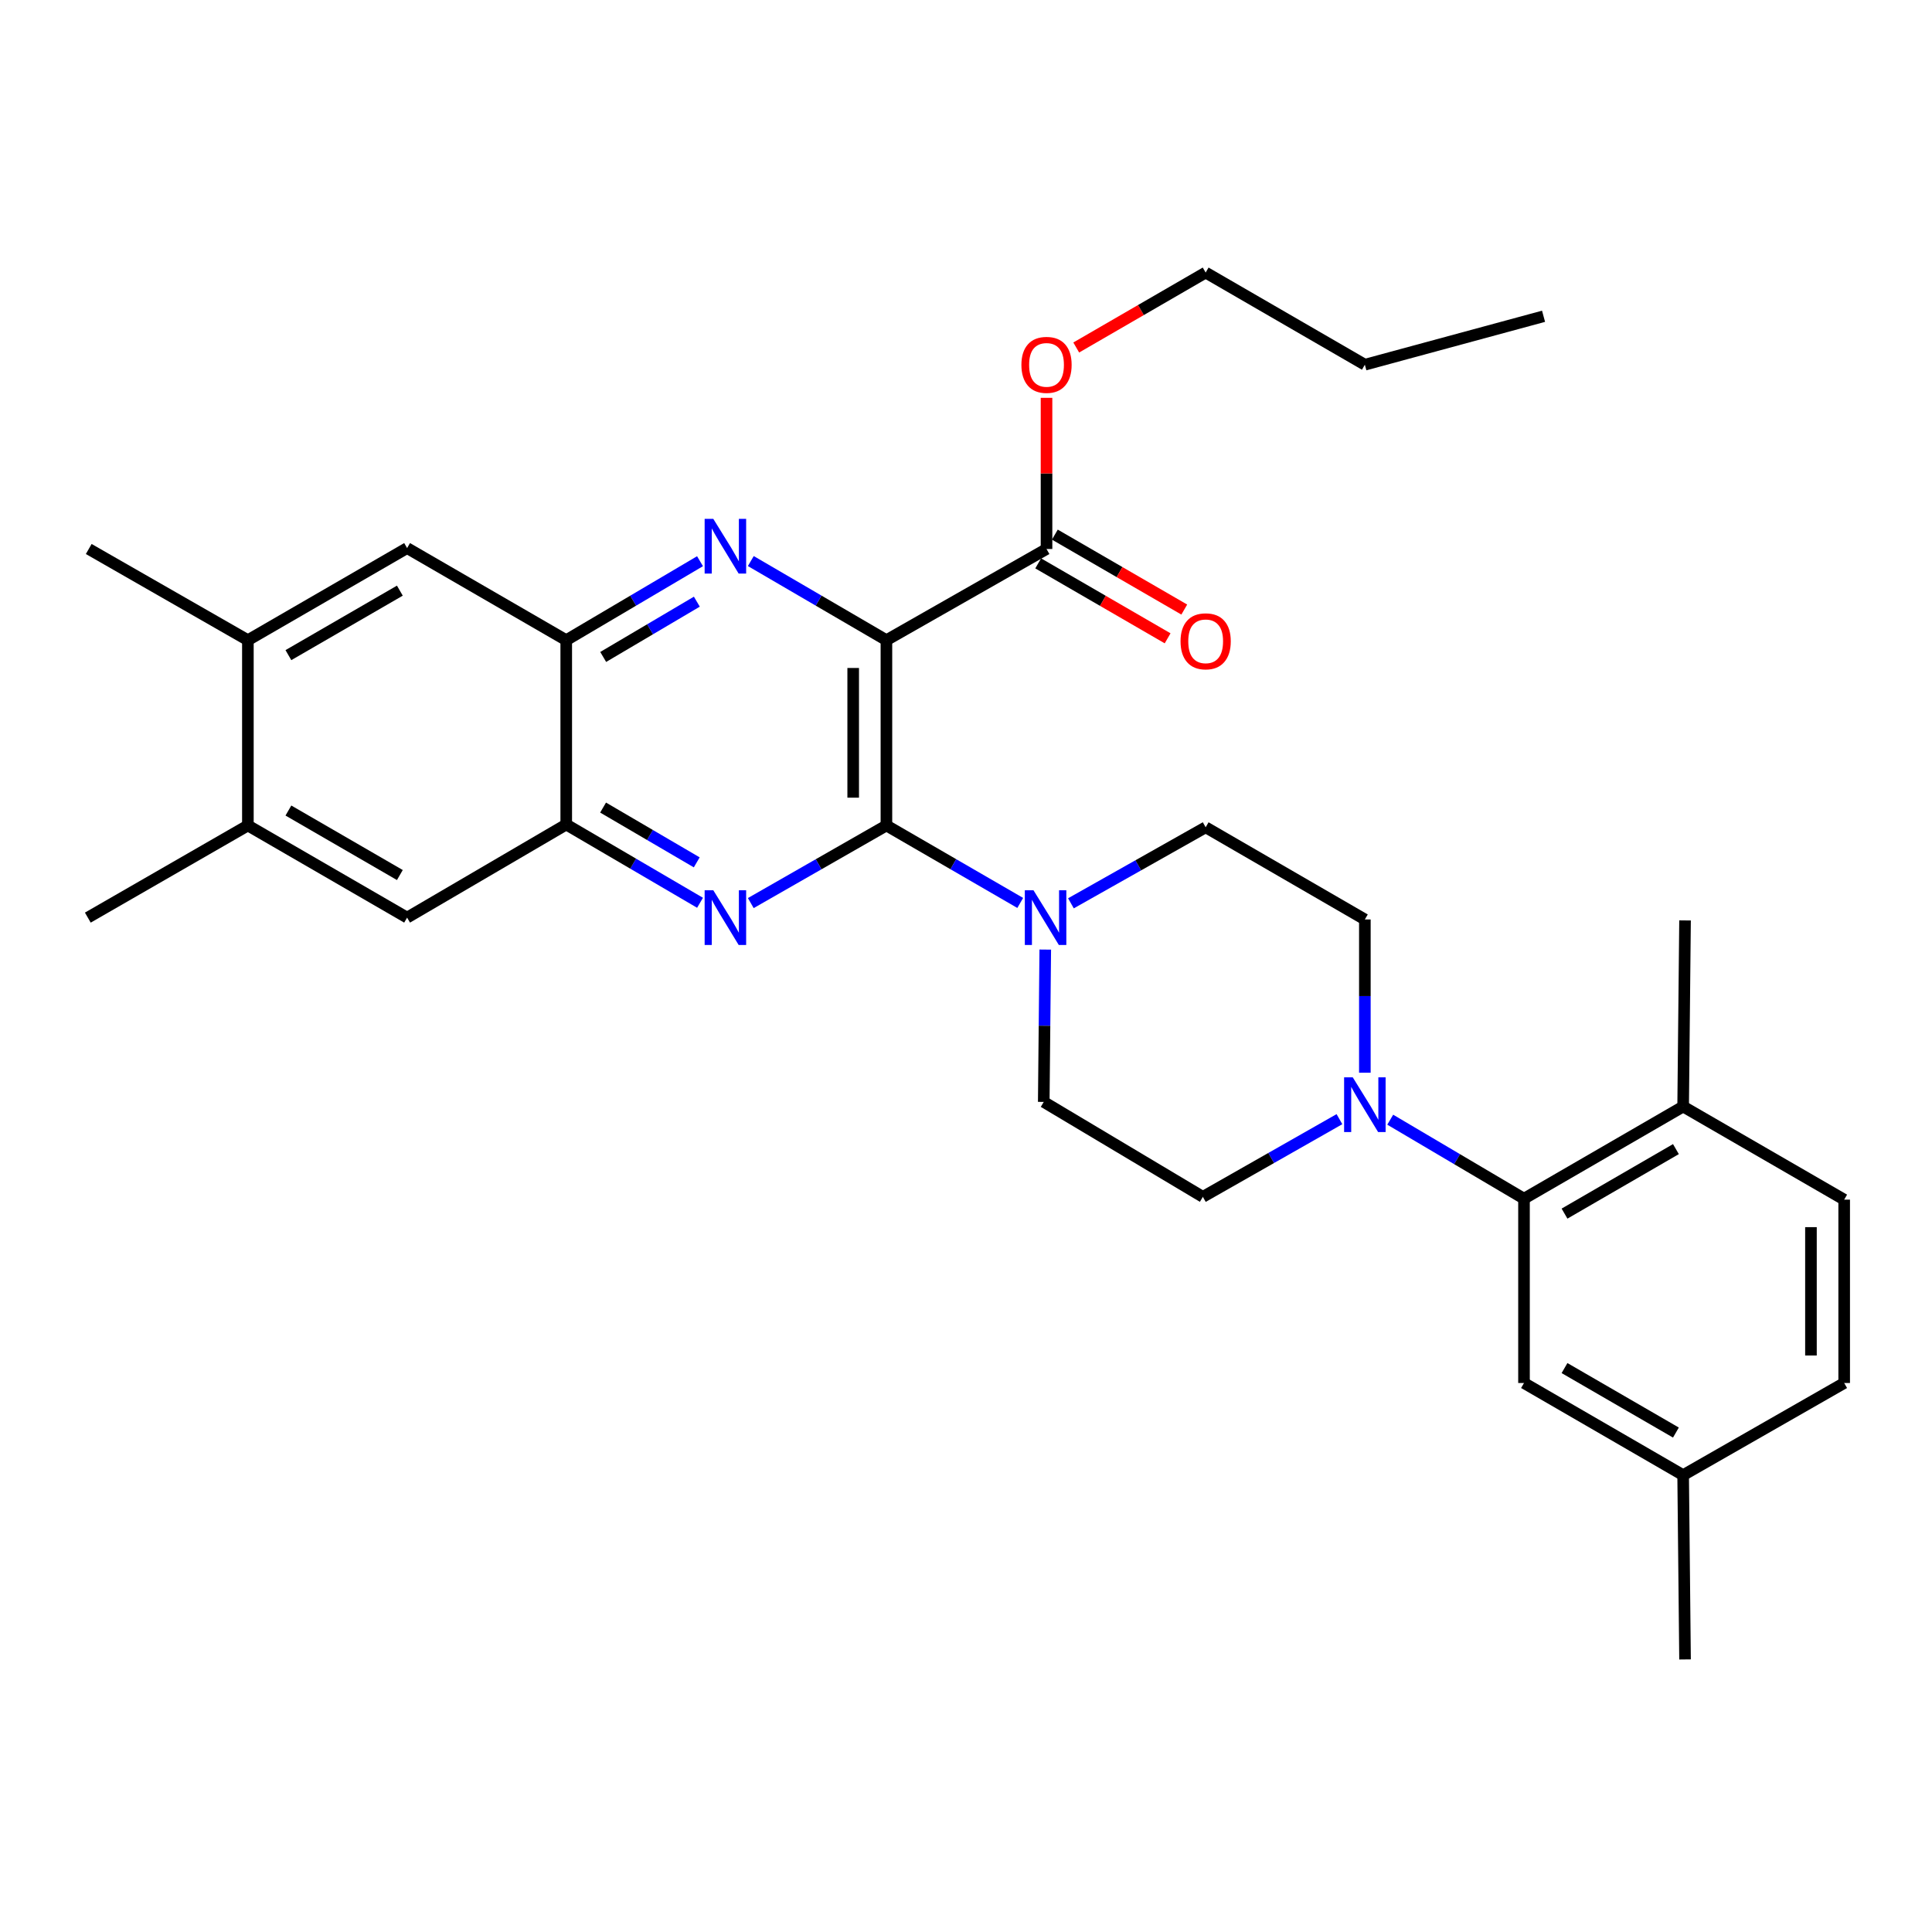 <?xml version='1.0' encoding='iso-8859-1'?>
<svg version='1.1' baseProfile='full'
              xmlns='http://www.w3.org/2000/svg'
                      xmlns:rdkit='http://www.rdkit.org/xml'
                      xmlns:xlink='http://www.w3.org/1999/xlink'
                  xml:space='preserve'
width='1000px' height='1000px' viewBox='0 0 1000 1000'>
<!-- END OF HEADER -->
<rect style='opacity:1.0;fill:#FFFFFF;stroke:none' width='1000' height='1000' x='0' y='0'> </rect>
<path class='bond-0' d='M 458.81,331.36 L 458.81,427.26' style='fill:none;fill-rule:evenodd;stroke:#000000;stroke-width:6px;stroke-linecap:butt;stroke-linejoin:miter;stroke-opacity:1' />
<path class='bond-0' d='M 441.611,345.745 L 441.611,412.875' style='fill:none;fill-rule:evenodd;stroke:#000000;stroke-width:6px;stroke-linecap:butt;stroke-linejoin:miter;stroke-opacity:1' />
<path class='bond-1' d='M 458.81,331.36 L 423.713,310.88' style='fill:none;fill-rule:evenodd;stroke:#000000;stroke-width:6px;stroke-linecap:butt;stroke-linejoin:miter;stroke-opacity:1' />
<path class='bond-1' d='M 423.713,310.88 L 388.617,290.401' style='fill:none;fill-rule:evenodd;stroke:#0000FF;stroke-width:6px;stroke-linecap:butt;stroke-linejoin:miter;stroke-opacity:1' />
<path class='bond-8' d='M 458.81,331.36 L 541.678,284.159' style='fill:none;fill-rule:evenodd;stroke:#000000;stroke-width:6px;stroke-linecap:butt;stroke-linejoin:miter;stroke-opacity:1' />
<path class='bond-2' d='M 458.81,427.26 L 423.707,447.349' style='fill:none;fill-rule:evenodd;stroke:#000000;stroke-width:6px;stroke-linecap:butt;stroke-linejoin:miter;stroke-opacity:1' />
<path class='bond-2' d='M 423.707,447.349 L 388.605,467.437' style='fill:none;fill-rule:evenodd;stroke:#0000FF;stroke-width:6px;stroke-linecap:butt;stroke-linejoin:miter;stroke-opacity:1' />
<path class='bond-3' d='M 458.81,427.26 L 493.44,447.311' style='fill:none;fill-rule:evenodd;stroke:#000000;stroke-width:6px;stroke-linecap:butt;stroke-linejoin:miter;stroke-opacity:1' />
<path class='bond-3' d='M 493.44,447.311 L 528.07,467.361' style='fill:none;fill-rule:evenodd;stroke:#0000FF;stroke-width:6px;stroke-linecap:butt;stroke-linejoin:miter;stroke-opacity:1' />
<path class='bond-5' d='M 362.332,290.479 L 327.708,310.919' style='fill:none;fill-rule:evenodd;stroke:#0000FF;stroke-width:6px;stroke-linecap:butt;stroke-linejoin:miter;stroke-opacity:1' />
<path class='bond-5' d='M 327.708,310.919 L 293.084,331.36' style='fill:none;fill-rule:evenodd;stroke:#000000;stroke-width:6px;stroke-linecap:butt;stroke-linejoin:miter;stroke-opacity:1' />
<path class='bond-5' d='M 360.688,311.421 L 336.451,325.729' style='fill:none;fill-rule:evenodd;stroke:#0000FF;stroke-width:6px;stroke-linecap:butt;stroke-linejoin:miter;stroke-opacity:1' />
<path class='bond-5' d='M 336.451,325.729 L 312.214,340.038' style='fill:none;fill-rule:evenodd;stroke:#000000;stroke-width:6px;stroke-linecap:butt;stroke-linejoin:miter;stroke-opacity:1' />
<path class='bond-31' d='M 362.338,467.278 L 327.711,447.021' style='fill:none;fill-rule:evenodd;stroke:#0000FF;stroke-width:6px;stroke-linecap:butt;stroke-linejoin:miter;stroke-opacity:1' />
<path class='bond-31' d='M 327.711,447.021 L 293.084,426.763' style='fill:none;fill-rule:evenodd;stroke:#000000;stroke-width:6px;stroke-linecap:butt;stroke-linejoin:miter;stroke-opacity:1' />
<path class='bond-31' d='M 360.634,446.356 L 336.395,432.176' style='fill:none;fill-rule:evenodd;stroke:#0000FF;stroke-width:6px;stroke-linecap:butt;stroke-linejoin:miter;stroke-opacity:1' />
<path class='bond-31' d='M 336.395,432.176 L 312.156,417.996' style='fill:none;fill-rule:evenodd;stroke:#000000;stroke-width:6px;stroke-linecap:butt;stroke-linejoin:miter;stroke-opacity:1' />
<path class='bond-13' d='M 541.026,491.502 L 540.635,530.927' style='fill:none;fill-rule:evenodd;stroke:#0000FF;stroke-width:6px;stroke-linecap:butt;stroke-linejoin:miter;stroke-opacity:1' />
<path class='bond-13' d='M 540.635,530.927 L 540.244,570.351' style='fill:none;fill-rule:evenodd;stroke:#000000;stroke-width:6px;stroke-linecap:butt;stroke-linejoin:miter;stroke-opacity:1' />
<path class='bond-14' d='M 554.309,467.555 L 589.179,447.881' style='fill:none;fill-rule:evenodd;stroke:#0000FF;stroke-width:6px;stroke-linecap:butt;stroke-linejoin:miter;stroke-opacity:1' />
<path class='bond-14' d='M 589.179,447.881 L 624.049,428.206' style='fill:none;fill-rule:evenodd;stroke:#000000;stroke-width:6px;stroke-linecap:butt;stroke-linejoin:miter;stroke-opacity:1' />
<path class='bond-4' d='M 706.448,555.237 L 706.448,515.575' style='fill:none;fill-rule:evenodd;stroke:#0000FF;stroke-width:6px;stroke-linecap:butt;stroke-linejoin:miter;stroke-opacity:1' />
<path class='bond-4' d='M 706.448,515.575 L 706.448,475.913' style='fill:none;fill-rule:evenodd;stroke:#000000;stroke-width:6px;stroke-linecap:butt;stroke-linejoin:miter;stroke-opacity:1' />
<path class='bond-7' d='M 719.58,579.549 L 754.2,599.993' style='fill:none;fill-rule:evenodd;stroke:#0000FF;stroke-width:6px;stroke-linecap:butt;stroke-linejoin:miter;stroke-opacity:1' />
<path class='bond-7' d='M 754.2,599.993 L 788.819,620.437' style='fill:none;fill-rule:evenodd;stroke:#000000;stroke-width:6px;stroke-linecap:butt;stroke-linejoin:miter;stroke-opacity:1' />
<path class='bond-32' d='M 693.297,579.275 L 657.946,599.383' style='fill:none;fill-rule:evenodd;stroke:#0000FF;stroke-width:6px;stroke-linecap:butt;stroke-linejoin:miter;stroke-opacity:1' />
<path class='bond-32' d='M 657.946,599.383 L 622.596,619.491' style='fill:none;fill-rule:evenodd;stroke:#000000;stroke-width:6px;stroke-linecap:butt;stroke-linejoin:miter;stroke-opacity:1' />
<path class='bond-6' d='M 293.084,331.36 L 293.084,426.763' style='fill:none;fill-rule:evenodd;stroke:#000000;stroke-width:6px;stroke-linecap:butt;stroke-linejoin:miter;stroke-opacity:1' />
<path class='bond-10' d='M 293.084,331.36 L 210.713,283.682' style='fill:none;fill-rule:evenodd;stroke:#000000;stroke-width:6px;stroke-linecap:butt;stroke-linejoin:miter;stroke-opacity:1' />
<path class='bond-9' d='M 293.084,426.763 L 210.713,474.957' style='fill:none;fill-rule:evenodd;stroke:#000000;stroke-width:6px;stroke-linecap:butt;stroke-linejoin:miter;stroke-opacity:1' />
<path class='bond-15' d='M 788.819,620.437 L 871.19,572.74' style='fill:none;fill-rule:evenodd;stroke:#000000;stroke-width:6px;stroke-linecap:butt;stroke-linejoin:miter;stroke-opacity:1' />
<path class='bond-15' d='M 809.793,628.166 L 867.453,594.778' style='fill:none;fill-rule:evenodd;stroke:#000000;stroke-width:6px;stroke-linecap:butt;stroke-linejoin:miter;stroke-opacity:1' />
<path class='bond-18' d='M 788.819,620.437 L 788.819,715.841' style='fill:none;fill-rule:evenodd;stroke:#000000;stroke-width:6px;stroke-linecap:butt;stroke-linejoin:miter;stroke-opacity:1' />
<path class='bond-19' d='M 537.368,291.601 L 570.864,310.997' style='fill:none;fill-rule:evenodd;stroke:#000000;stroke-width:6px;stroke-linecap:butt;stroke-linejoin:miter;stroke-opacity:1' />
<path class='bond-19' d='M 570.864,310.997 L 604.36,330.393' style='fill:none;fill-rule:evenodd;stroke:#FF0000;stroke-width:6px;stroke-linecap:butt;stroke-linejoin:miter;stroke-opacity:1' />
<path class='bond-19' d='M 545.987,276.718 L 579.482,296.114' style='fill:none;fill-rule:evenodd;stroke:#000000;stroke-width:6px;stroke-linecap:butt;stroke-linejoin:miter;stroke-opacity:1' />
<path class='bond-19' d='M 579.482,296.114 L 612.978,315.509' style='fill:none;fill-rule:evenodd;stroke:#FF0000;stroke-width:6px;stroke-linecap:butt;stroke-linejoin:miter;stroke-opacity:1' />
<path class='bond-22' d='M 541.678,284.159 L 541.678,245.04' style='fill:none;fill-rule:evenodd;stroke:#000000;stroke-width:6px;stroke-linecap:butt;stroke-linejoin:miter;stroke-opacity:1' />
<path class='bond-22' d='M 541.678,245.04 L 541.678,205.92' style='fill:none;fill-rule:evenodd;stroke:#FF0000;stroke-width:6px;stroke-linecap:butt;stroke-linejoin:miter;stroke-opacity:1' />
<path class='bond-33' d='M 210.713,474.957 L 128.303,427.26' style='fill:none;fill-rule:evenodd;stroke:#000000;stroke-width:6px;stroke-linecap:butt;stroke-linejoin:miter;stroke-opacity:1' />
<path class='bond-33' d='M 206.966,452.918 L 149.28,419.53' style='fill:none;fill-rule:evenodd;stroke:#000000;stroke-width:6px;stroke-linecap:butt;stroke-linejoin:miter;stroke-opacity:1' />
<path class='bond-11' d='M 210.713,283.682 L 128.303,331.36' style='fill:none;fill-rule:evenodd;stroke:#000000;stroke-width:6px;stroke-linecap:butt;stroke-linejoin:miter;stroke-opacity:1' />
<path class='bond-11' d='M 206.964,305.72 L 149.277,339.095' style='fill:none;fill-rule:evenodd;stroke:#000000;stroke-width:6px;stroke-linecap:butt;stroke-linejoin:miter;stroke-opacity:1' />
<path class='bond-12' d='M 128.303,331.36 L 128.303,427.26' style='fill:none;fill-rule:evenodd;stroke:#000000;stroke-width:6px;stroke-linecap:butt;stroke-linejoin:miter;stroke-opacity:1' />
<path class='bond-24' d='M 128.303,331.36 L 45.932,284.159' style='fill:none;fill-rule:evenodd;stroke:#000000;stroke-width:6px;stroke-linecap:butt;stroke-linejoin:miter;stroke-opacity:1' />
<path class='bond-25' d='M 128.303,427.26 L 45.455,474.957' style='fill:none;fill-rule:evenodd;stroke:#000000;stroke-width:6px;stroke-linecap:butt;stroke-linejoin:miter;stroke-opacity:1' />
<path class='bond-17' d='M 540.244,570.351 L 622.596,619.491' style='fill:none;fill-rule:evenodd;stroke:#000000;stroke-width:6px;stroke-linecap:butt;stroke-linejoin:miter;stroke-opacity:1' />
<path class='bond-16' d='M 624.049,428.206 L 706.448,475.913' style='fill:none;fill-rule:evenodd;stroke:#000000;stroke-width:6px;stroke-linecap:butt;stroke-linejoin:miter;stroke-opacity:1' />
<path class='bond-20' d='M 871.19,572.74 L 954.545,620.934' style='fill:none;fill-rule:evenodd;stroke:#000000;stroke-width:6px;stroke-linecap:butt;stroke-linejoin:miter;stroke-opacity:1' />
<path class='bond-26' d='M 871.19,572.74 L 872.174,476.409' style='fill:none;fill-rule:evenodd;stroke:#000000;stroke-width:6px;stroke-linecap:butt;stroke-linejoin:miter;stroke-opacity:1' />
<path class='bond-21' d='M 788.819,715.841 L 871.19,763.528' style='fill:none;fill-rule:evenodd;stroke:#000000;stroke-width:6px;stroke-linecap:butt;stroke-linejoin:miter;stroke-opacity:1' />
<path class='bond-21' d='M 809.792,708.11 L 867.452,741.491' style='fill:none;fill-rule:evenodd;stroke:#000000;stroke-width:6px;stroke-linecap:butt;stroke-linejoin:miter;stroke-opacity:1' />
<path class='bond-34' d='M 954.545,620.934 L 954.545,715.841' style='fill:none;fill-rule:evenodd;stroke:#000000;stroke-width:6px;stroke-linecap:butt;stroke-linejoin:miter;stroke-opacity:1' />
<path class='bond-34' d='M 937.347,635.17 L 937.347,701.605' style='fill:none;fill-rule:evenodd;stroke:#000000;stroke-width:6px;stroke-linecap:butt;stroke-linejoin:miter;stroke-opacity:1' />
<path class='bond-23' d='M 871.19,763.528 L 954.545,715.841' style='fill:none;fill-rule:evenodd;stroke:#000000;stroke-width:6px;stroke-linecap:butt;stroke-linejoin:miter;stroke-opacity:1' />
<path class='bond-28' d='M 871.19,763.528 L 872.174,858.922' style='fill:none;fill-rule:evenodd;stroke:#000000;stroke-width:6px;stroke-linecap:butt;stroke-linejoin:miter;stroke-opacity:1' />
<path class='bond-27' d='M 557.057,179.869 L 590.553,160.474' style='fill:none;fill-rule:evenodd;stroke:#FF0000;stroke-width:6px;stroke-linecap:butt;stroke-linejoin:miter;stroke-opacity:1' />
<path class='bond-27' d='M 590.553,160.474 L 624.049,141.078' style='fill:none;fill-rule:evenodd;stroke:#000000;stroke-width:6px;stroke-linecap:butt;stroke-linejoin:miter;stroke-opacity:1' />
<path class='bond-29' d='M 624.049,141.078 L 706.448,188.775' style='fill:none;fill-rule:evenodd;stroke:#000000;stroke-width:6px;stroke-linecap:butt;stroke-linejoin:miter;stroke-opacity:1' />
<path class='bond-30' d='M 706.448,188.775 L 798.938,163.703' style='fill:none;fill-rule:evenodd;stroke:#000000;stroke-width:6px;stroke-linecap:butt;stroke-linejoin:miter;stroke-opacity:1' />
<path  class='atom-2' d='M 369.204 268.566
L 378.484 283.566
Q 379.404 285.046, 380.884 287.726
Q 382.364 290.406, 382.444 290.566
L 382.444 268.566
L 386.204 268.566
L 386.204 296.886
L 382.324 296.886
L 372.364 280.486
Q 371.204 278.566, 369.964 276.366
Q 368.764 274.166, 368.404 273.486
L 368.404 296.886
L 364.724 296.886
L 364.724 268.566
L 369.204 268.566
' fill='#0000FF'/>
<path  class='atom-3' d='M 369.204 460.797
L 378.484 475.797
Q 379.404 477.277, 380.884 479.957
Q 382.364 482.637, 382.444 482.797
L 382.444 460.797
L 386.204 460.797
L 386.204 489.117
L 382.324 489.117
L 372.364 472.717
Q 371.204 470.797, 369.964 468.597
Q 368.764 466.397, 368.404 465.717
L 368.404 489.117
L 364.724 489.117
L 364.724 460.797
L 369.204 460.797
' fill='#0000FF'/>
<path  class='atom-4' d='M 534.93 460.797
L 544.21 475.797
Q 545.13 477.277, 546.61 479.957
Q 548.09 482.637, 548.17 482.797
L 548.17 460.797
L 551.93 460.797
L 551.93 489.117
L 548.05 489.117
L 538.09 472.717
Q 536.93 470.797, 535.69 468.597
Q 534.49 466.397, 534.13 465.717
L 534.13 489.117
L 530.45 489.117
L 530.45 460.797
L 534.93 460.797
' fill='#0000FF'/>
<path  class='atom-5' d='M 700.188 557.634
L 709.468 572.634
Q 710.388 574.114, 711.868 576.794
Q 713.348 579.474, 713.428 579.634
L 713.428 557.634
L 717.188 557.634
L 717.188 585.954
L 713.308 585.954
L 703.348 569.554
Q 702.188 567.634, 700.948 565.434
Q 699.748 563.234, 699.388 562.554
L 699.388 585.954
L 695.708 585.954
L 695.708 557.634
L 700.188 557.634
' fill='#0000FF'/>
<path  class='atom-20' d='M 611.049 331.936
Q 611.049 325.136, 614.409 321.336
Q 617.769 317.536, 624.049 317.536
Q 630.329 317.536, 633.689 321.336
Q 637.049 325.136, 637.049 331.936
Q 637.049 338.816, 633.649 342.736
Q 630.249 346.616, 624.049 346.616
Q 617.809 346.616, 614.409 342.736
Q 611.049 338.856, 611.049 331.936
M 624.049 343.416
Q 628.369 343.416, 630.689 340.536
Q 633.049 337.616, 633.049 331.936
Q 633.049 326.376, 630.689 323.576
Q 628.369 320.736, 624.049 320.736
Q 619.729 320.736, 617.369 323.536
Q 615.049 326.336, 615.049 331.936
Q 615.049 337.656, 617.369 340.536
Q 619.729 343.416, 624.049 343.416
' fill='#FF0000'/>
<path  class='atom-23' d='M 528.678 188.855
Q 528.678 182.055, 532.038 178.255
Q 535.398 174.455, 541.678 174.455
Q 547.958 174.455, 551.318 178.255
Q 554.678 182.055, 554.678 188.855
Q 554.678 195.735, 551.278 199.655
Q 547.878 203.535, 541.678 203.535
Q 535.438 203.535, 532.038 199.655
Q 528.678 195.775, 528.678 188.855
M 541.678 200.335
Q 545.998 200.335, 548.318 197.455
Q 550.678 194.535, 550.678 188.855
Q 550.678 183.295, 548.318 180.495
Q 545.998 177.655, 541.678 177.655
Q 537.358 177.655, 534.998 180.455
Q 532.678 183.255, 532.678 188.855
Q 532.678 194.575, 534.998 197.455
Q 537.358 200.335, 541.678 200.335
' fill='#FF0000'/>
</svg>
